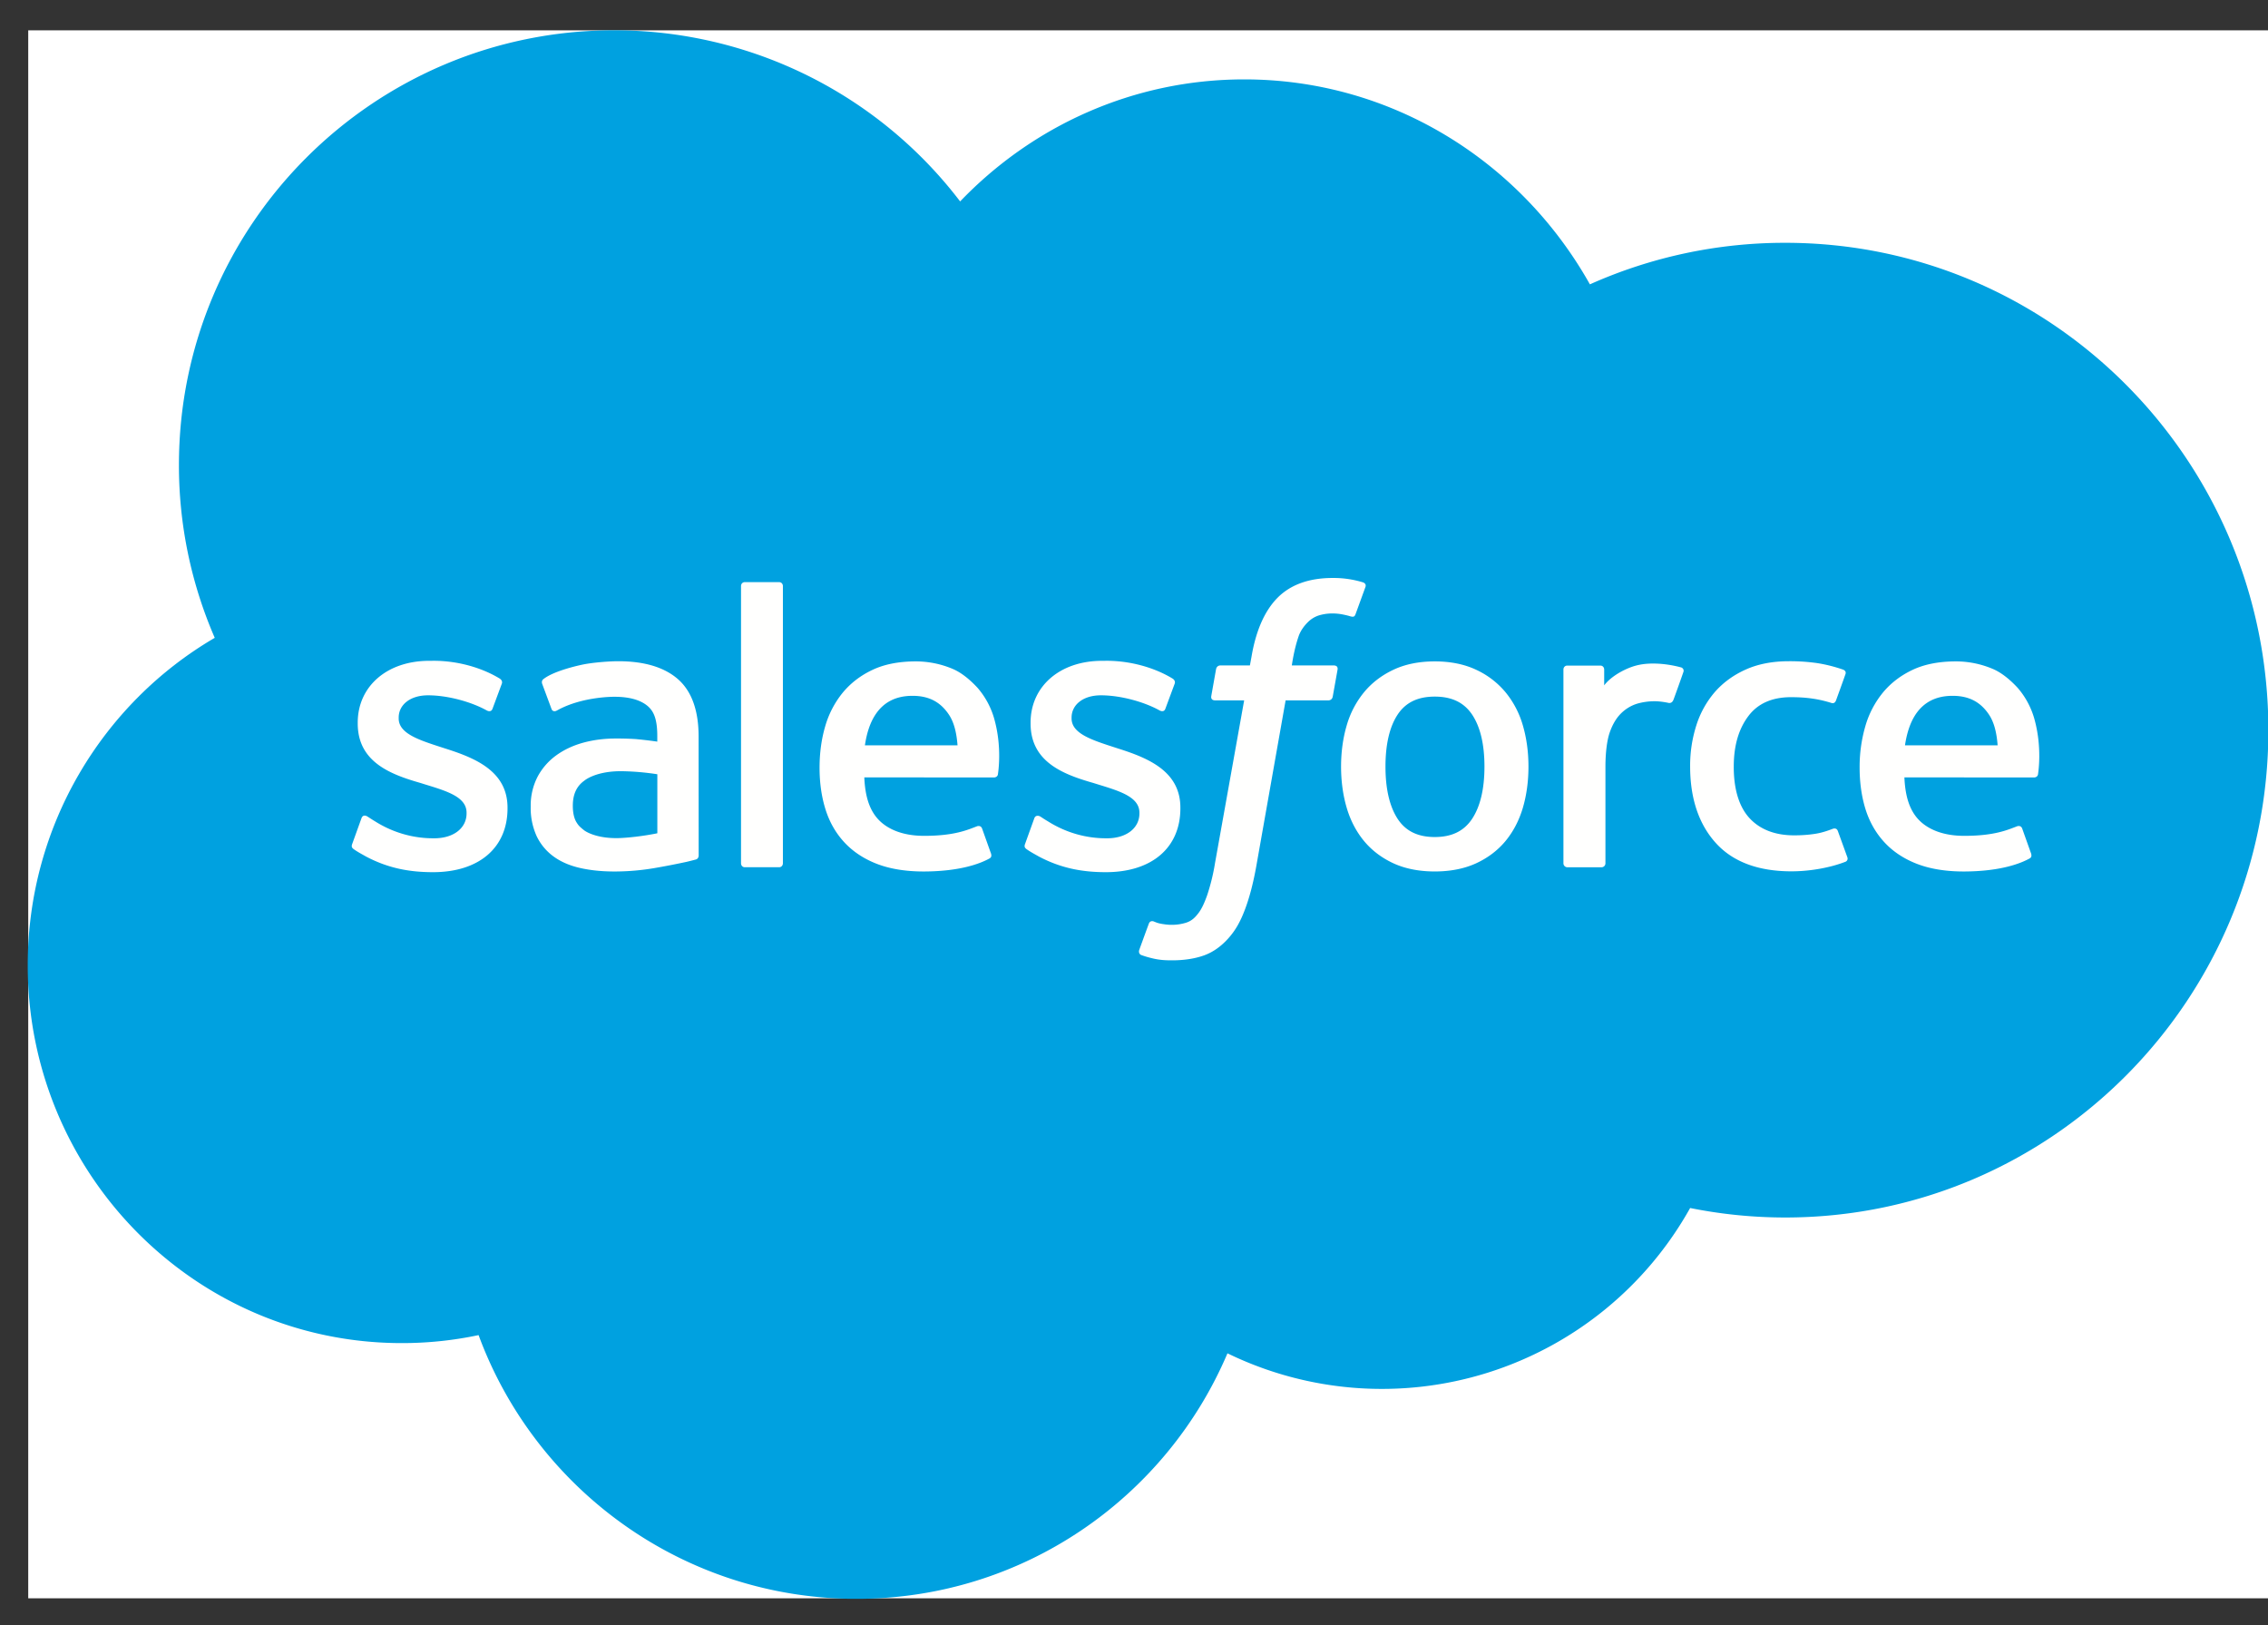<svg width="67" height="48" fill="none" xmlns="http://www.w3.org/2000/svg"><rect width="100%" height="100%" fill="#333333" stroke="none"/><g clip-path="url(#a)"><path d="M.834.896H67.01V47.21H.834V.896z" fill="#fff"/><path fill-rule="evenodd" clip-rule="evenodd" d="M28.364 5.949c2.134-2.224 5.107-3.604 8.394-3.604 4.369 0 8.181 2.436 10.21 6.054a14.106 14.106 0 015.773-1.227c7.88 0 14.27 6.444 14.27 14.395 0 7.95-6.39 14.395-14.27 14.395-.963 0-1.902-.097-2.812-.28a10.429 10.429 0 01-13.668 4.292c-1.811 4.263-6.034 7.252-10.955 7.252-5.125 0-9.493-3.242-11.168-7.79-.747.158-1.508.237-2.271.236C5.765 39.672.819 34.675.819 28.51c0-4.132 2.222-7.74 5.525-9.67a12.78 12.78 0 01-1.058-5.105c0-7.09 5.756-12.84 12.856-12.84A12.84 12.84 0 0128.364 5.95z" fill="#00A1E0"/><path fill-rule="evenodd" clip-rule="evenodd" d="M10.407 24.922c-.042.108.014.13.028.15.124.09.25.155.378.228.675.357 1.313.462 1.979.462 1.358 0 2.201-.722 2.201-1.884v-.023c0-1.075-.952-1.465-1.844-1.747l-.117-.038c-.673-.218-1.254-.407-1.254-.85v-.023c0-.38.34-.659.866-.659.585 0 1.278.194 1.725.441 0 0 .132.085.18-.042l.276-.743c.026-.071-.02-.125-.066-.153-.51-.31-1.216-.523-1.945-.523l-.136.001c-1.243 0-2.11.752-2.11 1.827v.023c0 1.133.957 1.502 1.854 1.758l.143.045c.654.2 1.218.373 1.218.833v.023c0 .42-.367.733-.957.733-.23 0-.96-.004-1.75-.503-.095-.056-.15-.096-.223-.141-.039-.024-.136-.066-.178.061l-.268.744zm19.877 0c-.042.108.014.13.028.15.124.09.25.155.378.228.675.357 1.313.462 1.979.462 1.358 0 2.201-.722 2.201-1.884v-.023c0-1.075-.951-1.465-1.844-1.747l-.117-.038c-.672-.218-1.253-.407-1.253-.85v-.023c0-.38.34-.659.866-.659.584 0 1.277.194 1.724.441 0 0 .132.085.18-.042l.276-.743c.026-.071-.02-.125-.066-.153-.51-.31-1.215-.523-1.945-.523l-.136.001c-1.242 0-2.11.752-2.11 1.827v.023c0 1.133.957 1.502 1.854 1.758l.144.045c.653.2 1.217.373 1.217.833v.023c0 .42-.367.733-.957.733-.23 0-.96-.004-1.749-.503-.096-.056-.152-.095-.224-.141-.024-.016-.139-.06-.178.061l-.268.744zm13.569-2.278c0 .657-.123 1.175-.363 1.54-.24.363-.6.54-1.105.54-.503 0-.862-.177-1.098-.539-.237-.365-.358-.884-.358-1.54 0-.657.12-1.174.358-1.536.236-.358.595-.533 1.099-.533.503 0 .864.175 1.104.534.24.361.363.878.363 1.534zm1.134-1.218a2.735 2.735 0 00-.516-.984 2.49 2.49 0 00-.87-.662c-.347-.162-.756-.244-1.215-.244-.46 0-.87.082-1.216.244-.346.162-.639.384-.87.662a2.74 2.74 0 00-.516.984c-.11.374-.167.784-.167 1.218 0 .434.057.845.167 1.218.111.376.285.707.516.985.231.277.525.498.87.656.347.158.756.238 1.215.238.46 0 .868-.08 1.215-.238.346-.158.64-.379.871-.656.23-.277.404-.609.516-.985.11-.374.166-.784.166-1.218 0-.433-.056-.843-.166-1.218zm9.306 3.122c-.037-.11-.144-.069-.144-.069-.165.063-.34.122-.527.15-.189.03-.398.045-.621.045-.548 0-.985-.163-1.296-.485-.313-.323-.49-.845-.487-1.55.001-.641.156-1.124.435-1.492.276-.366.697-.554 1.257-.554.468 0 .824.055 1.198.172 0 0 .089.038.132-.079.099-.275.172-.471.278-.774.03-.086-.043-.123-.07-.133a4.418 4.418 0 00-.756-.191 5.7 5.7 0 00-.85-.057c-.477 0-.901.081-1.264.243-.362.16-.67.384-.913.66a2.793 2.793 0 00-.551.986 3.908 3.908 0 00-.185 1.22c0 .94.254 1.699.754 2.255.502.559 1.255.842 2.238.842.58 0 1.176-.117 1.605-.286 0 0 .082-.04.046-.134l-.279-.77zm1.983-2.533c.055-.366.155-.669.31-.906.236-.358.594-.556 1.097-.556.504 0 .836.198 1.076.557.158.237.227.553.254.905h-2.736zm3.816-.802a2.388 2.388 0 00-.49-.899c-.247-.265-.49-.452-.73-.555a2.798 2.798 0 00-1.098-.223c-.479 0-.914.081-1.267.247-.353.165-.65.392-.883.674a2.773 2.773 0 00-.52.996 4.31 4.31 0 00-.168 1.224c0 .442.059.855.174 1.225.117.374.304.702.556.975.252.274.577.49.965.64.386.149.855.226 1.392.225 1.109-.004 1.692-.251 1.933-.384.042-.024.082-.065.032-.184l-.25-.702c-.04-.105-.145-.067-.145-.067-.275.103-.665.286-1.575.284-.595-.001-1.036-.177-1.313-.451-.283-.281-.422-.694-.446-1.276l3.836.003s.101-.002.112-.1c.004-.041.131-.788-.115-1.652zm-34.541.802c.054-.366.154-.669.31-.906.235-.358.593-.556 1.097-.556s.836.198 1.075.557c.158.237.227.553.254.905H25.55zm3.815-.802a2.39 2.39 0 00-.49-.899c-.247-.265-.489-.452-.729-.555a2.802 2.802 0 00-1.098-.223c-.48 0-.915.081-1.267.247-.354.165-.65.392-.884.674a2.786 2.786 0 00-.52.996c-.111.378-.167.79-.167 1.224 0 .442.058.855.174 1.225.116.374.303.702.555.975.253.274.577.49.965.64.386.149.855.226 1.393.225 1.108-.004 1.691-.251 1.932-.384.042-.024.083-.065.032-.184l-.25-.702c-.04-.105-.145-.067-.145-.067-.275.103-.664.286-1.575.284-.595-.001-1.036-.177-1.313-.451-.283-.281-.422-.694-.446-1.276l3.836.003s.102-.002.112-.1c.004-.041.132-.788-.115-1.652zm-12.108 3.314c-.15-.12-.171-.15-.221-.228-.076-.117-.115-.285-.115-.499 0-.337.112-.58.342-.742-.002 0 .331-.288 1.113-.278.349.006.697.036 1.042.09v1.743s-.488.105-1.037.138c-.78.047-1.126-.225-1.124-.224zm1.527-2.696a8.55 8.55 0 00-.6-.017c-.328 0-.646.04-.944.12-.3.081-.57.206-.801.372a1.857 1.857 0 00-.557.633 1.85 1.85 0 00-.205.884 2 2 0 00.176.876c.114.238.286.445.5.6.213.156.477.27.782.339.301.069.643.104 1.016.104a7.03 7.03 0 001.165-.098c.323-.055.646-.118.966-.187.128-.03.27-.068.27-.068.094-.024.087-.126.087-.126l-.002-3.508c0-.77-.206-1.34-.61-1.694-.402-.352-.995-.53-1.762-.53-.288 0-.75.039-1.028.094 0 0-.838.163-1.183.433 0 0-.076.047-.034.152l.271.73c.034.095.126.062.126.062s.03-.011.063-.031c.738-.402 1.672-.39 1.672-.39.414 0 .734.084.948.248.21.161.316.403.316.915v.162c-.33-.048-.632-.075-.632-.075zm30.943-1.977a.101.101 0 00.001-.081.105.105 0 00-.058-.057 3.38 3.38 0 00-.643-.11c-.482-.03-.75.052-.99.16-.237.107-.5.28-.648.478v-.468c0-.064-.046-.116-.11-.116h-.984c-.063 0-.11.052-.11.116V25.5a.117.117 0 00.117.117h1.008a.116.116 0 00.116-.117v-2.858c0-.384.042-.767.127-1.008.083-.238.196-.427.336-.564.133-.131.295-.23.474-.285.167-.048.34-.072.515-.072.2 0 .421.051.421.051.074.008.115-.037.14-.103.066-.176.253-.701.288-.806z" fill="#FFFFFE"/><path fill-rule="evenodd" clip-rule="evenodd" d="M40.267 17.202a2.986 2.986 0 00-.9-.13c-.694 0-1.24.196-1.625.583-.381.384-.64.97-.77 1.74l-.048.26h-.87s-.107-.005-.13.111l-.142.798c-.01.076.023.124.125.124h.847l-.86 4.801a6.039 6.039 0 01-.23.946c-.084.238-.166.416-.267.545-.098.126-.191.218-.351.272a1.422 1.422 0 01-.452.065c-.093 0-.216-.016-.307-.034-.092-.018-.139-.039-.207-.067 0 0-.1-.038-.139.061-.032.082-.258.703-.285.78-.027.076.011.136.06.153.112.04.196.066.35.102.214.05.394.054.562.054.353 0 .675-.05.942-.146.268-.097.502-.266.709-.495.223-.247.364-.505.498-.858.133-.35.247-.783.337-1.289l.865-4.89h1.263s.107.004.129-.112l.143-.798c.01-.076-.023-.124-.125-.123h-1.227c.006-.028.062-.46.203-.866.06-.173.173-.313.269-.409.09-.091.2-.16.321-.2.133-.041.272-.061.412-.06.115 0 .229.015.315.033.119.025.165.038.196.048.125.038.142 0 .167-.06l.293-.805c.03-.087-.043-.123-.07-.134zm-17.139 8.297c0 .065-.046.117-.11.117h-1.017c-.065 0-.11-.052-.11-.117v-8.188c0-.064.045-.116.11-.116h1.017c.064 0 .11.052.11.116V25.5z" fill="#FFFFFE"/></g><defs><clipPath id="a"><path fill="#fff" d="M0 0H67V48H0z"/></clipPath></defs></svg>